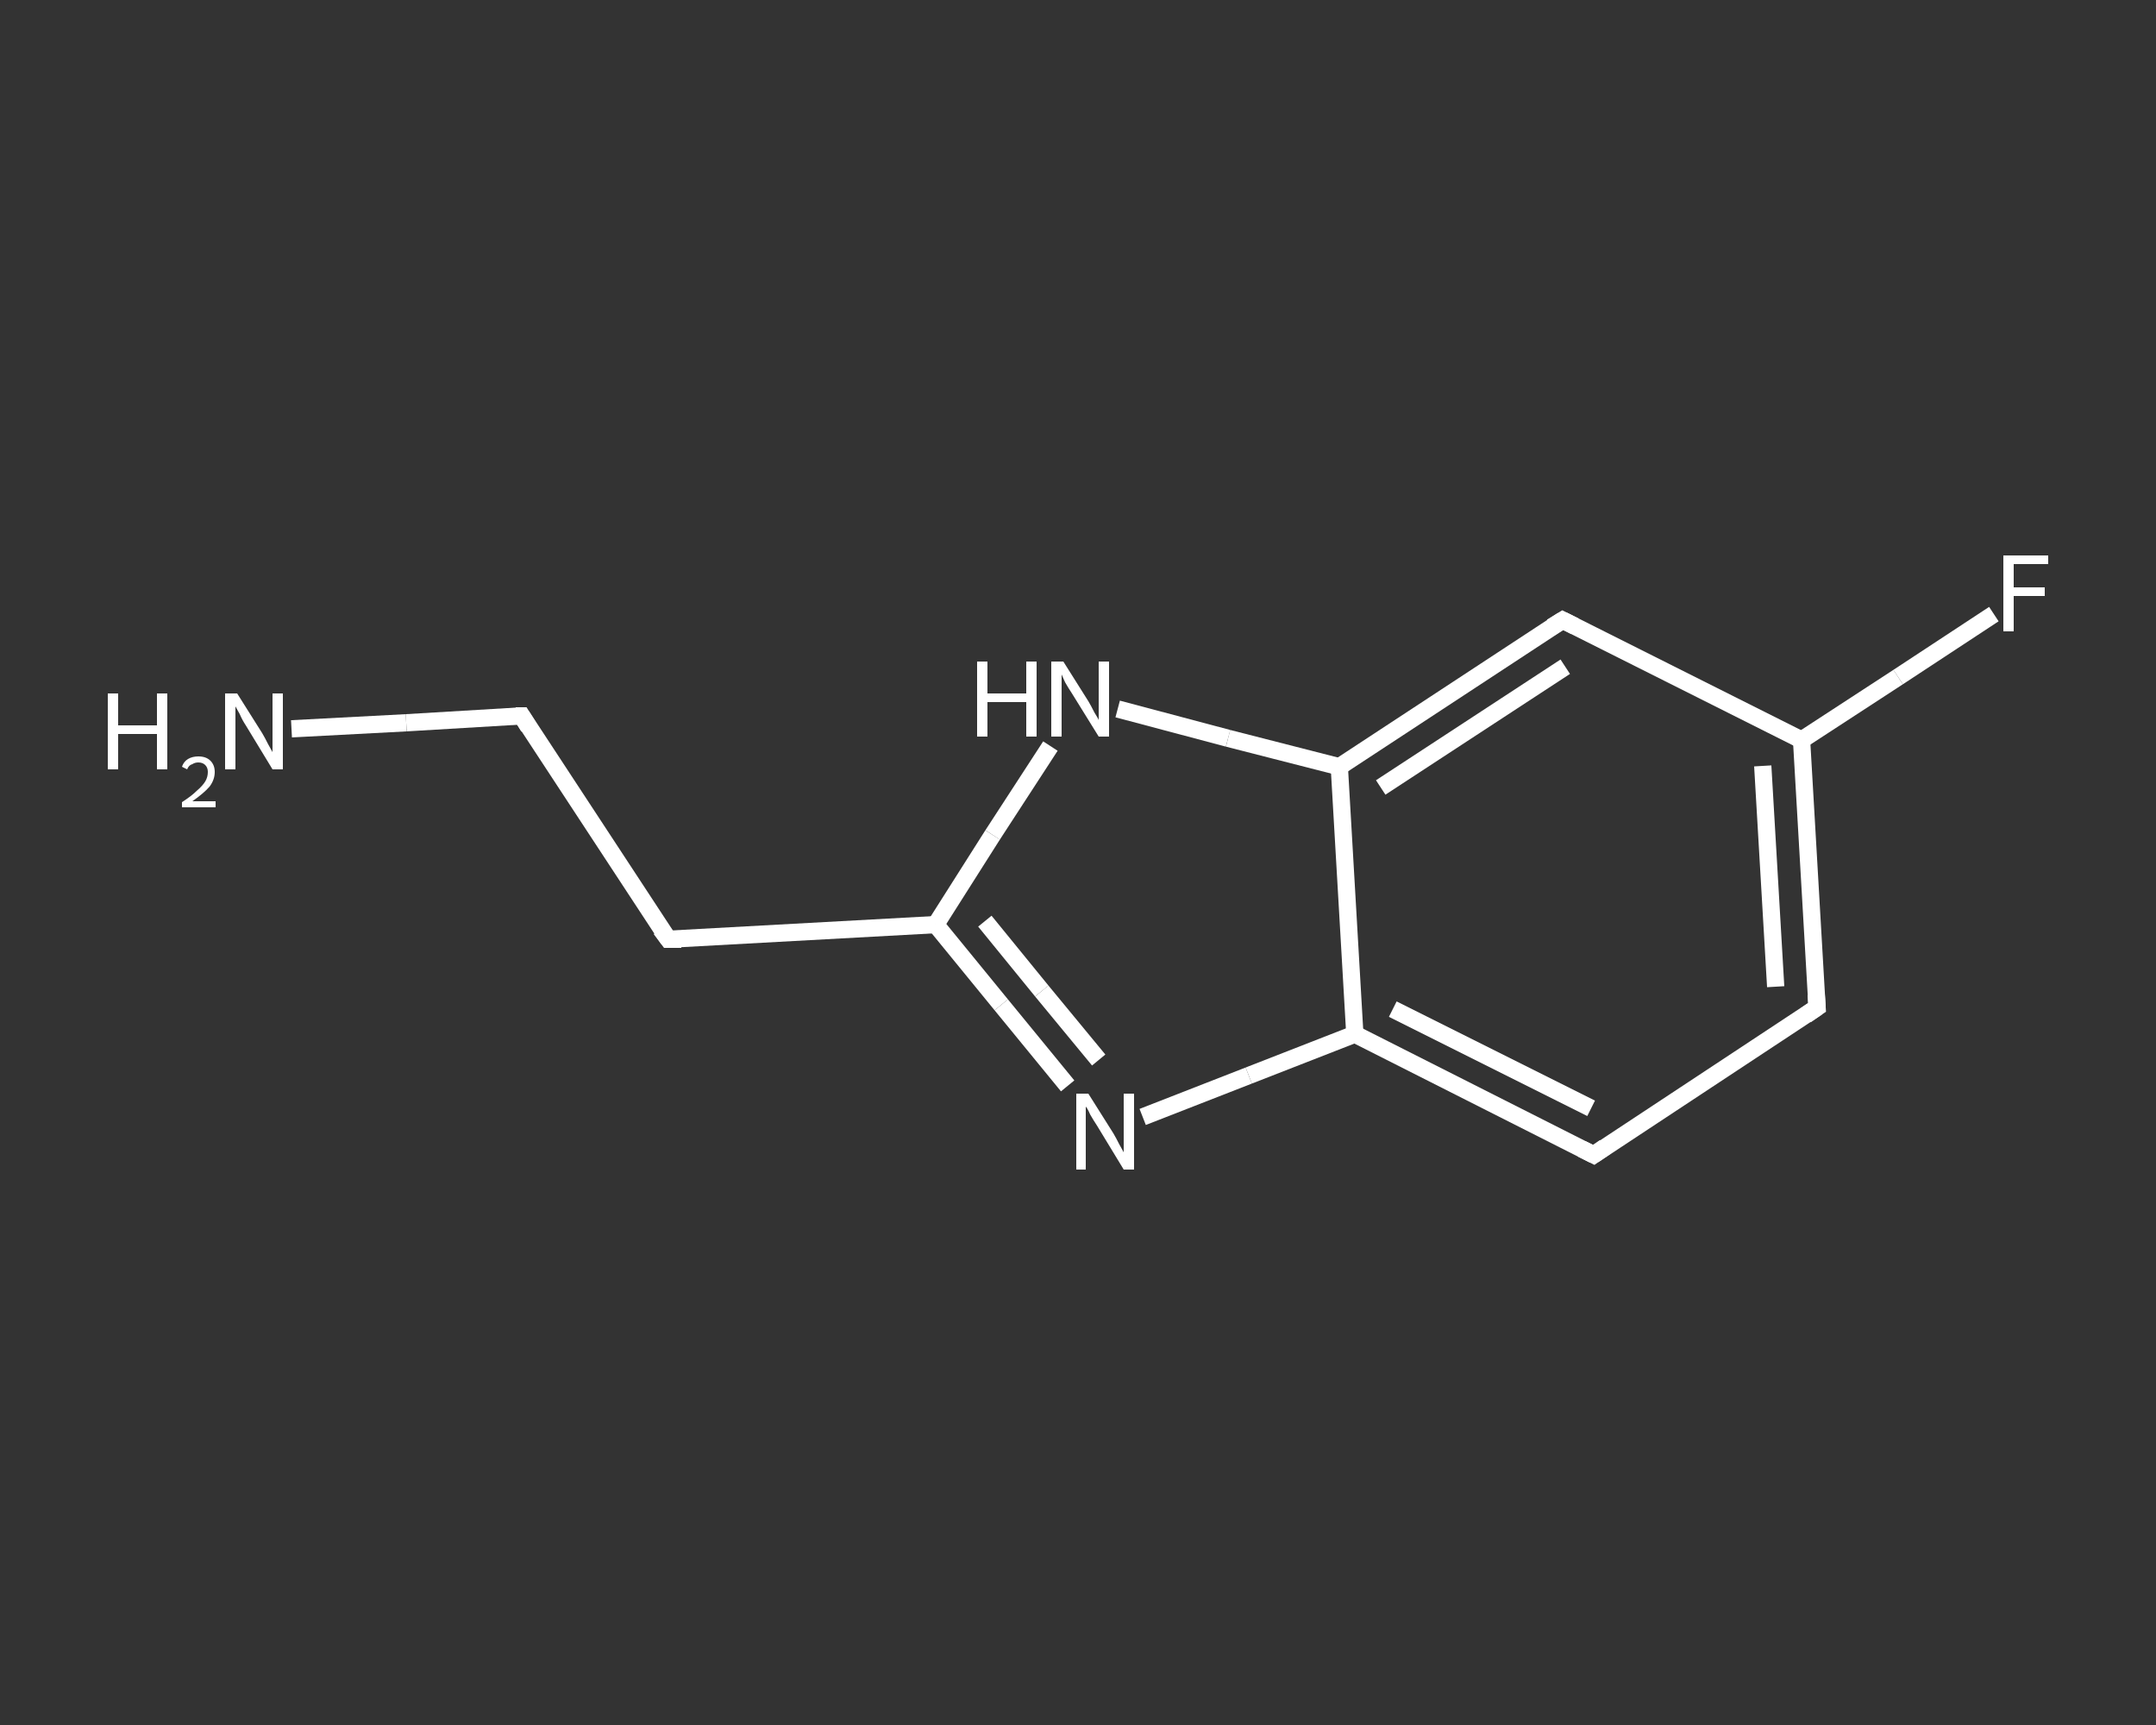 <?xml version='1.0' encoding='iso-8859-1'?>
<svg version='1.1' baseProfile='full'
              xmlns='http://www.w3.org/2000/svg'
                      xmlns:rdkit='http://www.rdkit.org/xml'
                      xmlns:xlink='http://www.w3.org/1999/xlink'
                  xml:space='preserve'
width='250px' height='200px' viewBox='0 0 250 200'>
<rect x="0" y="0" width="250" height="200" fill="#333333" stroke="none"/>
<!-- END OF HEADER -->
<rect style='opacity:1.0;fill:transparent;stroke:none' width='250.0' height='200.0' x='0.0' y='0.0'> </rect>
<path class='bond-0 atom-0 atom-1' d='M 33.8,84.5 L 47.1,83.8' style='fill:none;fill-rule:evenodd;stroke:#FFFFFF;stroke-width:2.0px;stroke-linecap:butt;stroke-linejoin:miter;stroke-opacity:1' />
<path class='bond-0 atom-0 atom-1' d='M 47.1,83.8 L 60.5,83.0' style='fill:none;fill-rule:evenodd;stroke:#FFFFFF;stroke-width:2.0px;stroke-linecap:butt;stroke-linejoin:miter;stroke-opacity:1' />
<path class='bond-1 atom-1 atom-2' d='M 60.5,83.0 L 77.5,108.9' style='fill:none;fill-rule:evenodd;stroke:#FFFFFF;stroke-width:2.0px;stroke-linecap:butt;stroke-linejoin:miter;stroke-opacity:1' />
<path class='bond-2 atom-2 atom-3' d='M 77.5,108.9 L 108.5,107.2' style='fill:none;fill-rule:evenodd;stroke:#FFFFFF;stroke-width:2.0px;stroke-linecap:butt;stroke-linejoin:miter;stroke-opacity:1' />
<path class='bond-3 atom-3 atom-4' d='M 108.5,107.2 L 116.1,116.5' style='fill:none;fill-rule:evenodd;stroke:#FFFFFF;stroke-width:2.0px;stroke-linecap:butt;stroke-linejoin:miter;stroke-opacity:1' />
<path class='bond-3 atom-3 atom-4' d='M 116.1,116.5 L 123.8,125.9' style='fill:none;fill-rule:evenodd;stroke:#FFFFFF;stroke-width:2.0px;stroke-linecap:butt;stroke-linejoin:miter;stroke-opacity:1' />
<path class='bond-3 atom-3 atom-4' d='M 114.2,106.8 L 120.8,114.9' style='fill:none;fill-rule:evenodd;stroke:#FFFFFF;stroke-width:2.0px;stroke-linecap:butt;stroke-linejoin:miter;stroke-opacity:1' />
<path class='bond-3 atom-3 atom-4' d='M 120.8,114.9 L 127.4,122.9' style='fill:none;fill-rule:evenodd;stroke:#FFFFFF;stroke-width:2.0px;stroke-linecap:butt;stroke-linejoin:miter;stroke-opacity:1' />
<path class='bond-4 atom-4 atom-5' d='M 132.5,129.5 L 144.8,124.7' style='fill:none;fill-rule:evenodd;stroke:#FFFFFF;stroke-width:2.0px;stroke-linecap:butt;stroke-linejoin:miter;stroke-opacity:1' />
<path class='bond-4 atom-4 atom-5' d='M 144.8,124.7 L 157.1,119.9' style='fill:none;fill-rule:evenodd;stroke:#FFFFFF;stroke-width:2.0px;stroke-linecap:butt;stroke-linejoin:miter;stroke-opacity:1' />
<path class='bond-5 atom-5 atom-6' d='M 157.1,119.9 L 184.8,133.9' style='fill:none;fill-rule:evenodd;stroke:#FFFFFF;stroke-width:2.0px;stroke-linecap:butt;stroke-linejoin:miter;stroke-opacity:1' />
<path class='bond-5 atom-5 atom-6' d='M 161.5,117.0 L 184.5,128.5' style='fill:none;fill-rule:evenodd;stroke:#FFFFFF;stroke-width:2.0px;stroke-linecap:butt;stroke-linejoin:miter;stroke-opacity:1' />
<path class='bond-6 atom-6 atom-7' d='M 184.8,133.9 L 210.7,116.8' style='fill:none;fill-rule:evenodd;stroke:#FFFFFF;stroke-width:2.0px;stroke-linecap:butt;stroke-linejoin:miter;stroke-opacity:1' />
<path class='bond-7 atom-7 atom-8' d='M 210.7,116.8 L 208.9,85.8' style='fill:none;fill-rule:evenodd;stroke:#FFFFFF;stroke-width:2.0px;stroke-linecap:butt;stroke-linejoin:miter;stroke-opacity:1' />
<path class='bond-7 atom-7 atom-8' d='M 205.9,114.4 L 204.4,88.8' style='fill:none;fill-rule:evenodd;stroke:#FFFFFF;stroke-width:2.0px;stroke-linecap:butt;stroke-linejoin:miter;stroke-opacity:1' />
<path class='bond-8 atom-8 atom-9' d='M 208.9,85.8 L 220.1,78.5' style='fill:none;fill-rule:evenodd;stroke:#FFFFFF;stroke-width:2.0px;stroke-linecap:butt;stroke-linejoin:miter;stroke-opacity:1' />
<path class='bond-8 atom-8 atom-9' d='M 220.1,78.5 L 231.2,71.2' style='fill:none;fill-rule:evenodd;stroke:#FFFFFF;stroke-width:2.0px;stroke-linecap:butt;stroke-linejoin:miter;stroke-opacity:1' />
<path class='bond-9 atom-8 atom-10' d='M 208.9,85.8 L 181.2,71.9' style='fill:none;fill-rule:evenodd;stroke:#FFFFFF;stroke-width:2.0px;stroke-linecap:butt;stroke-linejoin:miter;stroke-opacity:1' />
<path class='bond-10 atom-10 atom-11' d='M 181.2,71.9 L 155.3,88.9' style='fill:none;fill-rule:evenodd;stroke:#FFFFFF;stroke-width:2.0px;stroke-linecap:butt;stroke-linejoin:miter;stroke-opacity:1' />
<path class='bond-10 atom-10 atom-11' d='M 181.5,77.3 L 160.1,91.3' style='fill:none;fill-rule:evenodd;stroke:#FFFFFF;stroke-width:2.0px;stroke-linecap:butt;stroke-linejoin:miter;stroke-opacity:1' />
<path class='bond-11 atom-11 atom-12' d='M 155.3,88.9 L 142.4,85.6' style='fill:none;fill-rule:evenodd;stroke:#FFFFFF;stroke-width:2.0px;stroke-linecap:butt;stroke-linejoin:miter;stroke-opacity:1' />
<path class='bond-11 atom-11 atom-12' d='M 142.4,85.6 L 129.6,82.2' style='fill:none;fill-rule:evenodd;stroke:#FFFFFF;stroke-width:2.0px;stroke-linecap:butt;stroke-linejoin:miter;stroke-opacity:1' />
<path class='bond-12 atom-12 atom-3' d='M 121.8,86.5 L 115.1,96.8' style='fill:none;fill-rule:evenodd;stroke:#FFFFFF;stroke-width:2.0px;stroke-linecap:butt;stroke-linejoin:miter;stroke-opacity:1' />
<path class='bond-12 atom-12 atom-3' d='M 115.1,96.8 L 108.5,107.2' style='fill:none;fill-rule:evenodd;stroke:#FFFFFF;stroke-width:2.0px;stroke-linecap:butt;stroke-linejoin:miter;stroke-opacity:1' />
<path class='bond-13 atom-11 atom-5' d='M 155.3,88.9 L 157.1,119.9' style='fill:none;fill-rule:evenodd;stroke:#FFFFFF;stroke-width:2.0px;stroke-linecap:butt;stroke-linejoin:miter;stroke-opacity:1' />
<path d='M 59.8,83.0 L 60.5,83.0 L 61.3,84.3' style='fill:none;stroke:#FFFFFF;stroke-width:2.0px;stroke-linecap:butt;stroke-linejoin:miter;stroke-opacity:1;' />
<path d='M 76.6,107.7 L 77.5,108.9 L 79.0,108.9' style='fill:none;stroke:#FFFFFF;stroke-width:2.0px;stroke-linecap:butt;stroke-linejoin:miter;stroke-opacity:1;' />
<path d='M 183.4,133.2 L 184.8,133.9 L 186.1,133.0' style='fill:none;stroke:#FFFFFF;stroke-width:2.0px;stroke-linecap:butt;stroke-linejoin:miter;stroke-opacity:1;' />
<path d='M 209.4,117.7 L 210.7,116.8 L 210.6,115.3' style='fill:none;stroke:#FFFFFF;stroke-width:2.0px;stroke-linecap:butt;stroke-linejoin:miter;stroke-opacity:1;' />
<path d='M 182.6,72.6 L 181.2,71.9 L 179.9,72.7' style='fill:none;stroke:#FFFFFF;stroke-width:2.0px;stroke-linecap:butt;stroke-linejoin:miter;stroke-opacity:1;' />
<path class='atom-0' d='M 12.5 80.4
L 13.7 80.4
L 13.7 84.1
L 18.2 84.1
L 18.2 80.4
L 19.4 80.4
L 19.4 89.2
L 18.2 89.2
L 18.2 85.1
L 13.7 85.1
L 13.7 89.2
L 12.5 89.2
L 12.5 80.4
' fill='#FFFFFF'/>
<path class='atom-0' d='M 21.1 88.9
Q 21.3 88.3, 21.8 88.0
Q 22.3 87.7, 23.0 87.7
Q 23.9 87.7, 24.4 88.2
Q 24.9 88.7, 24.9 89.5
Q 24.9 90.4, 24.3 91.2
Q 23.6 92.0, 22.3 92.9
L 25.0 92.9
L 25.0 93.6
L 21.1 93.6
L 21.1 93.0
Q 22.2 92.3, 22.8 91.7
Q 23.5 91.1, 23.8 90.6
Q 24.1 90.1, 24.1 89.5
Q 24.1 89.0, 23.8 88.7
Q 23.5 88.4, 23.0 88.4
Q 22.6 88.4, 22.3 88.6
Q 21.9 88.7, 21.7 89.2
L 21.1 88.9
' fill='#FFFFFF'/>
<path class='atom-0' d='M 27.5 80.4
L 30.4 85.0
Q 30.7 85.5, 31.1 86.3
Q 31.6 87.2, 31.6 87.2
L 31.6 80.4
L 32.8 80.4
L 32.8 89.2
L 31.6 89.2
L 28.5 84.1
Q 28.1 83.5, 27.8 82.8
Q 27.4 82.1, 27.3 81.9
L 27.3 89.2
L 26.1 89.2
L 26.1 80.4
L 27.5 80.4
' fill='#FFFFFF'/>
<path class='atom-4' d='M 126.2 126.8
L 129.1 131.4
Q 129.4 131.9, 129.8 132.7
Q 130.3 133.6, 130.3 133.6
L 130.3 126.8
L 131.5 126.8
L 131.5 135.6
L 130.3 135.6
L 127.2 130.5
Q 126.8 129.9, 126.4 129.2
Q 126.1 128.5, 125.9 128.3
L 125.9 135.6
L 124.8 135.6
L 124.8 126.8
L 126.2 126.8
' fill='#FFFFFF'/>
<path class='atom-9' d='M 232.3 64.4
L 237.5 64.4
L 237.5 65.4
L 233.5 65.4
L 233.5 68.1
L 237.1 68.1
L 237.1 69.1
L 233.5 69.1
L 233.5 73.2
L 232.3 73.2
L 232.3 64.4
' fill='#FFFFFF'/>
<path class='atom-12' d='M 113.3 76.7
L 114.5 76.7
L 114.5 80.4
L 119.0 80.4
L 119.0 76.7
L 120.2 76.7
L 120.2 85.4
L 119.0 85.4
L 119.0 81.4
L 114.5 81.4
L 114.5 85.4
L 113.3 85.4
L 113.3 76.7
' fill='#FFFFFF'/>
<path class='atom-12' d='M 123.3 76.7
L 126.2 81.3
Q 126.5 81.8, 126.9 82.6
Q 127.4 83.4, 127.4 83.5
L 127.4 76.7
L 128.6 76.7
L 128.6 85.4
L 127.4 85.4
L 124.3 80.4
Q 123.9 79.8, 123.5 79.1
Q 123.2 78.4, 123.1 78.2
L 123.1 85.4
L 121.9 85.4
L 121.9 76.7
L 123.3 76.7
' fill='#FFFFFF'/>
</svg>
